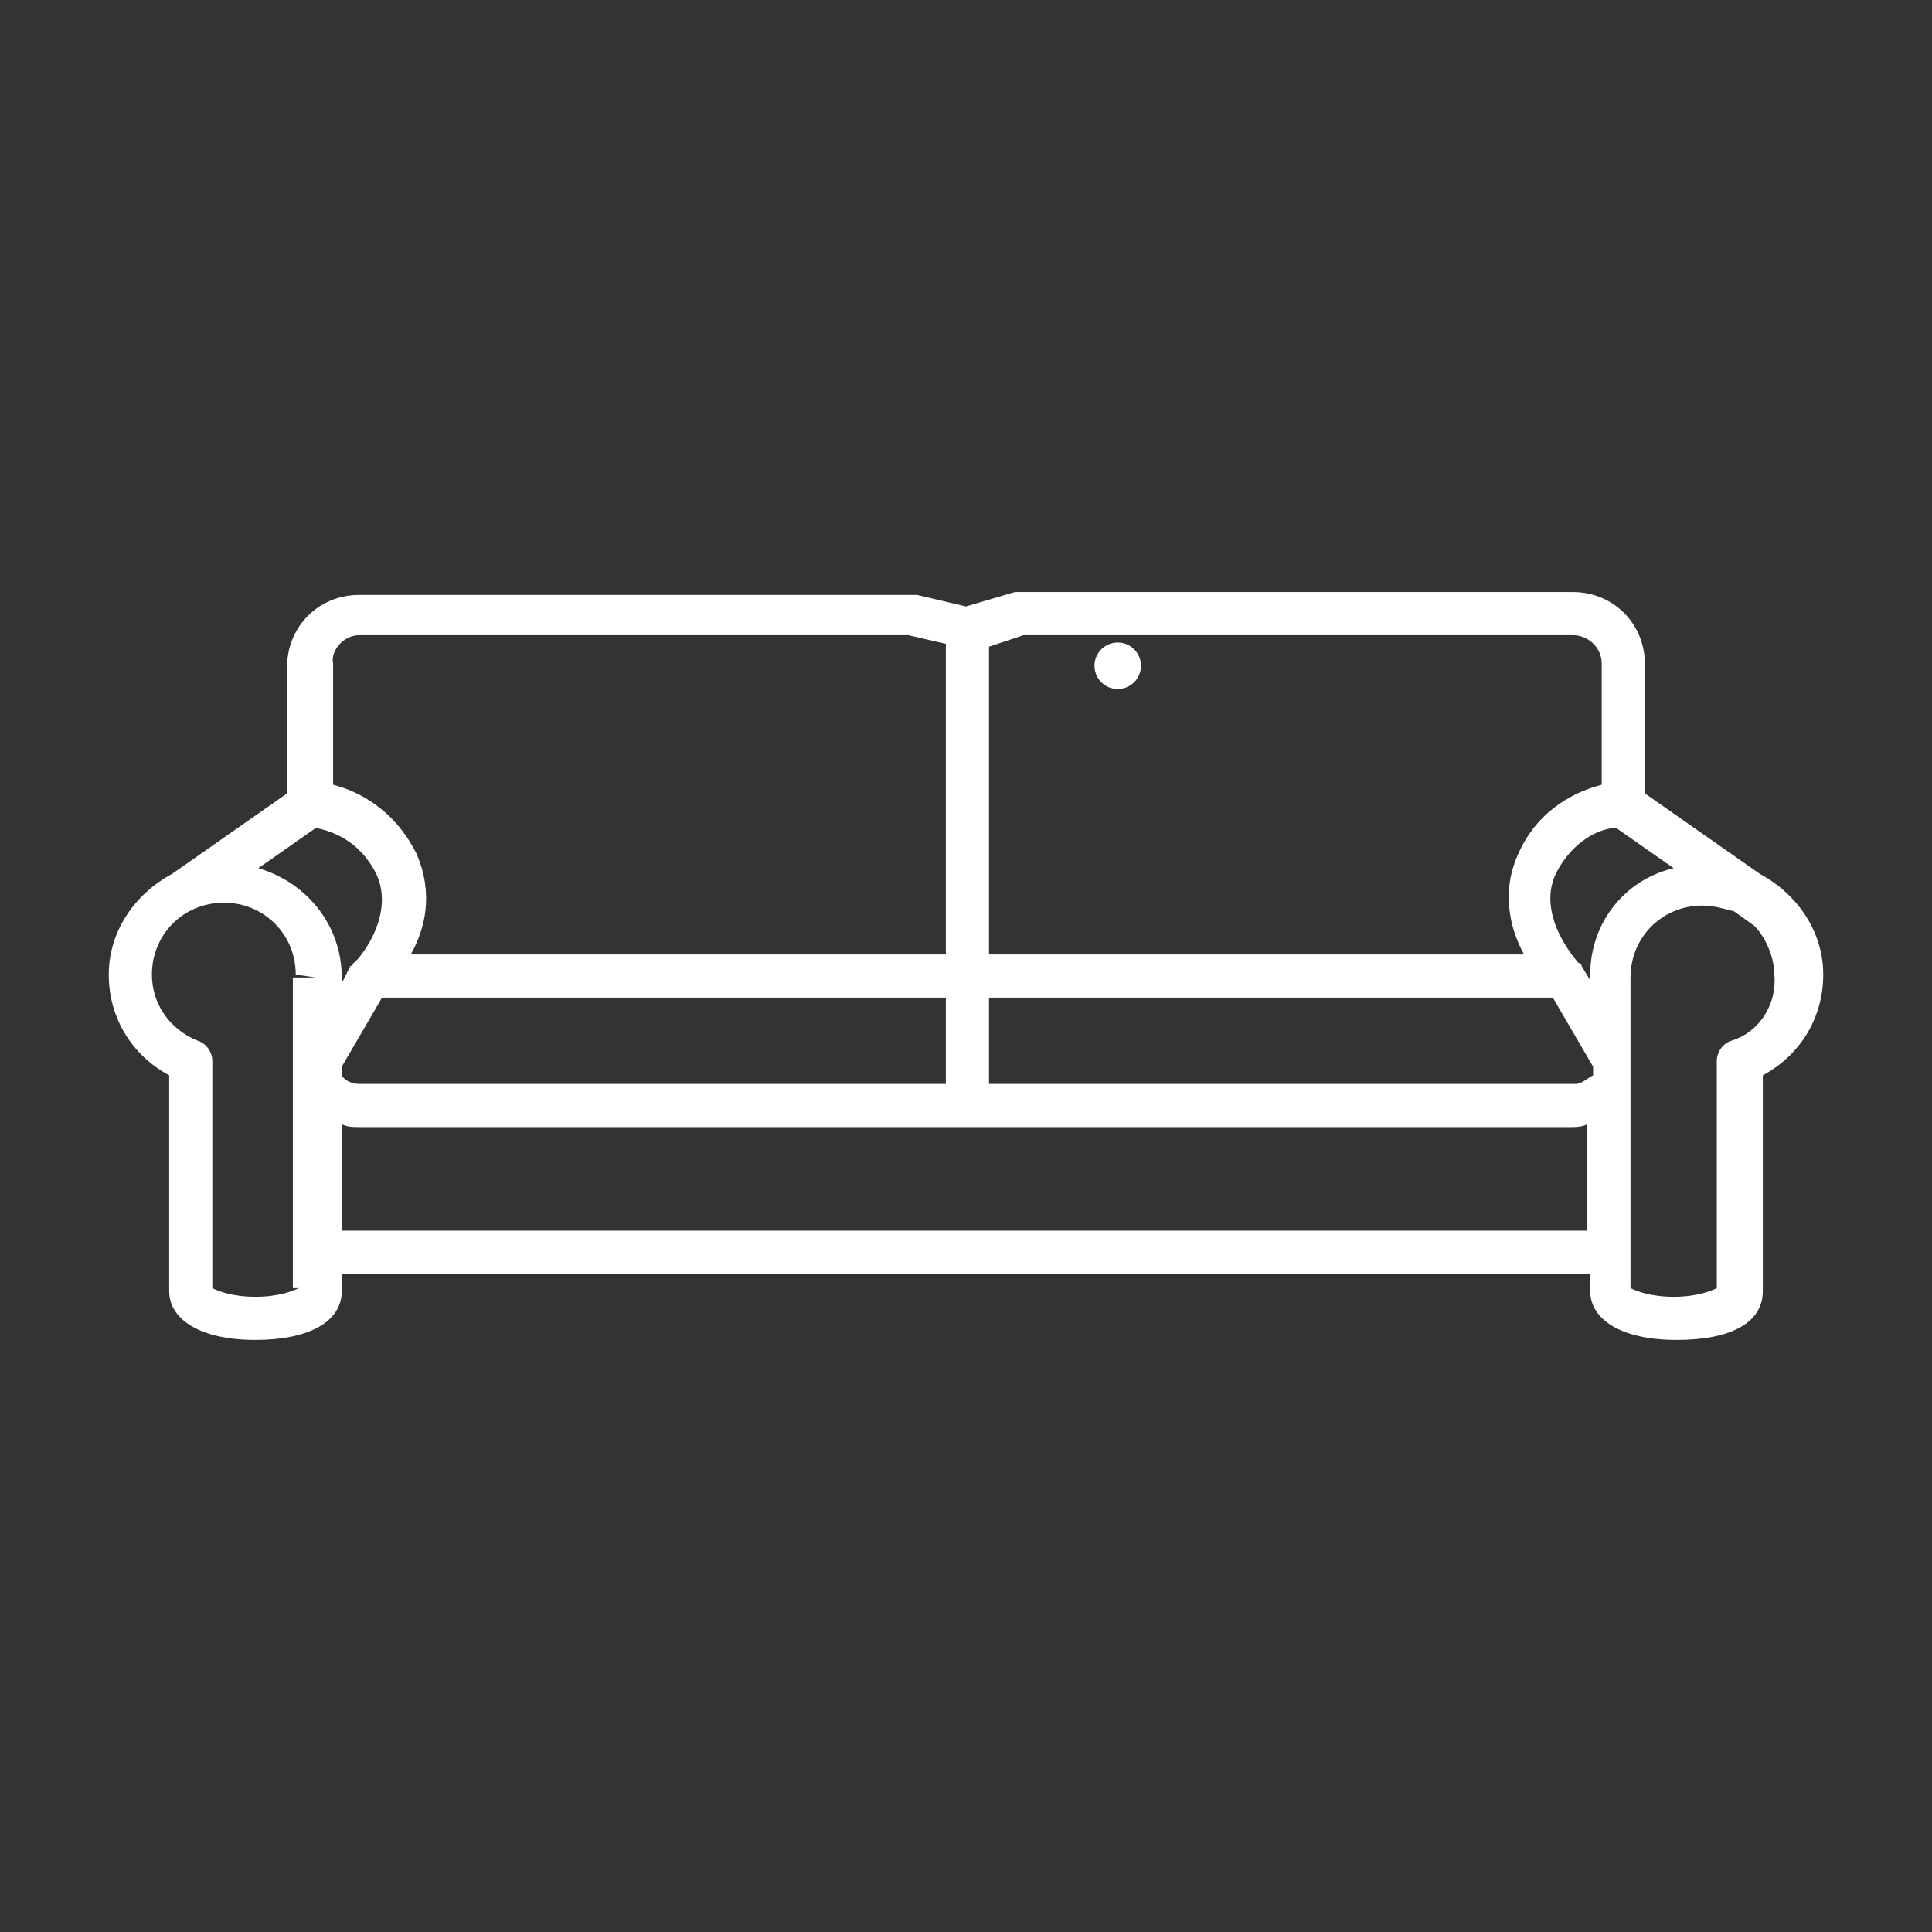 <?xml version="1.0" encoding="UTF-8"?> <svg xmlns="http://www.w3.org/2000/svg" xmlns:xlink="http://www.w3.org/1999/xlink" width="1080" zoomAndPan="magnify" viewBox="0 0 810 810" height="1080" preserveAspectRatio="xMidYMid meet" version="1.0"><rect x="0" y="0" width="810" height="810" fill="#333333" stroke="none"/><defs><clipPath id="e44a324796"><path d="M 45 248.211 L 765 248.211 L 765 561.711 L 45 561.711 Z M 45 248.211 " clip-rule="nonzero"></path></clipPath><clipPath id="2eb15411fa"><path d="M 458.859 269.371 L 478.359 269.371 L 478.359 288.871 L 458.859 288.871 Z M 458.859 269.371 " clip-rule="nonzero"></path></clipPath></defs><g clip-path="url(#e44a324796)"><path fill="#ffffff" d="M 737.863 366.402 L 689.621 332.633 L 689.621 278.363 C 689.621 261.477 676.355 248.211 659.473 248.211 L 425.5 248.211 L 404.996 254.242 L 384.496 249.418 L 150.523 249.418 C 133.637 249.418 120.371 262.684 120.371 279.57 L 120.371 332.633 L 72.129 366.402 C 56.453 374.848 45.598 390.523 45.598 408.613 C 45.598 426.707 55.246 442.383 70.926 450.828 L 70.926 541.277 C 70.926 553.34 84.191 561.781 107.105 561.781 C 128.812 561.781 143.285 554.547 143.285 541.277 L 143.285 534.043 L 666.707 534.043 L 666.707 541.277 C 666.707 553.34 679.973 561.781 702.891 561.781 C 725.805 561.781 739.07 554.547 739.07 541.277 L 739.07 450.828 C 754.75 442.383 764.398 426.707 764.398 408.613 C 764.398 390.523 753.543 374.848 737.863 366.402 Z M 143.285 411.027 L 143.285 409.82 C 143.285 388.113 128.812 370.023 108.312 363.992 L 132.434 347.105 C 138.461 348.312 150.523 351.93 157.758 366.402 C 166.199 384.492 149.316 403.789 148.109 403.789 C 148.109 403.789 148.109 404.996 146.906 404.996 L 143.285 412.234 Z M 143.285 447.207 L 160.172 418.262 L 396.555 418.262 L 396.555 454.445 L 150.523 454.445 C 148.109 454.445 144.492 453.238 143.285 450.828 Z M 414.645 418.262 L 651.027 418.262 L 667.914 447.207 L 667.914 450.828 C 665.5 452.031 663.09 454.445 660.676 454.445 L 414.645 454.445 Z M 666.707 408.613 L 666.707 411.027 L 663.09 404.996 C 663.09 403.789 661.883 403.789 661.883 403.789 C 661.883 403.789 643.793 384.492 652.234 366.402 C 659.473 351.93 671.531 347.105 677.562 347.105 L 701.684 363.992 C 681.18 368.816 666.707 386.906 666.707 408.613 Z M 429.117 266.301 L 659.473 266.301 C 665.5 266.301 671.531 271.125 671.531 278.363 L 671.531 329.016 C 661.883 331.43 645 338.664 636.555 357.961 C 629.32 373.641 632.938 389.316 638.969 400.172 L 414.645 400.172 L 414.645 271.125 Z M 150.523 266.301 L 380.875 266.301 L 396.555 269.922 L 396.555 400.172 L 172.23 400.172 C 178.262 389.316 181.879 374.848 174.645 357.961 C 164.996 338.664 149.316 331.43 139.668 329.016 L 139.668 278.363 C 138.461 272.332 144.492 266.301 150.523 266.301 Z M 125.195 540.074 C 122.785 541.277 116.754 543.691 107.105 543.691 C 97.457 543.691 91.426 541.277 89.016 540.074 L 89.016 444.797 C 89.016 441.18 86.602 437.559 82.984 436.355 C 70.926 431.531 63.688 420.676 63.688 408.613 C 63.688 391.73 76.953 378.465 93.84 378.465 C 110.723 378.465 123.988 391.73 123.988 408.613 L 132.434 409.82 L 122.785 409.82 L 122.785 540.074 Z M 143.285 515.953 L 143.285 471.328 C 145.699 472.535 148.109 472.535 150.523 472.535 L 658.266 472.535 C 660.676 472.535 663.09 472.535 665.5 471.328 L 665.5 515.953 Z M 725.805 436.355 C 722.184 437.559 719.773 441.18 719.773 444.797 L 719.773 540.074 C 717.359 541.277 711.332 543.691 701.684 543.691 C 692.035 543.691 686.004 541.277 683.594 540.074 L 683.594 525.602 C 683.594 525.602 683.594 524.395 683.594 524.395 L 683.594 409.82 C 683.594 392.938 696.859 379.668 713.742 379.668 C 718.566 379.668 722.184 380.875 727.008 382.082 L 735.453 388.113 C 740.277 392.938 743.895 401.379 743.895 408.613 C 745.102 420.676 737.863 432.734 725.805 436.355 Z M 725.805 436.355 " fill-opacity="1" fill-rule="nonzero"></path></g><g clip-path="url(#2eb15411fa)"><path fill="#ffffff" d="M 478.359 279.121 C 478.359 279.762 478.297 280.395 478.172 281.023 C 478.047 281.652 477.863 282.262 477.617 282.852 C 477.371 283.441 477.07 284.004 476.715 284.539 C 476.359 285.07 475.957 285.562 475.504 286.016 C 475.051 286.469 474.559 286.871 474.027 287.227 C 473.492 287.582 472.934 287.883 472.34 288.129 C 471.75 288.375 471.141 288.559 470.512 288.684 C 469.883 288.809 469.25 288.871 468.609 288.871 C 467.969 288.871 467.336 288.809 466.707 288.684 C 466.078 288.559 465.469 288.375 464.879 288.129 C 464.285 287.883 463.727 287.582 463.191 287.227 C 462.66 286.871 462.168 286.469 461.715 286.016 C 461.262 285.562 460.859 285.07 460.504 284.539 C 460.148 284.004 459.848 283.441 459.602 282.852 C 459.355 282.262 459.172 281.652 459.047 281.023 C 458.922 280.395 458.859 279.762 458.859 279.121 C 458.859 278.48 458.922 277.848 459.047 277.219 C 459.172 276.59 459.355 275.98 459.602 275.391 C 459.848 274.797 460.148 274.234 460.504 273.703 C 460.859 273.172 461.262 272.68 461.715 272.227 C 462.168 271.773 462.66 271.371 463.191 271.016 C 463.727 270.66 464.285 270.359 464.879 270.113 C 465.469 269.867 466.078 269.684 466.707 269.559 C 467.336 269.434 467.969 269.371 468.609 269.371 C 469.25 269.371 469.883 269.434 470.512 269.559 C 471.141 269.684 471.75 269.867 472.34 270.113 C 472.934 270.359 473.492 270.66 474.027 271.016 C 474.559 271.371 475.051 271.773 475.504 272.227 C 475.957 272.68 476.359 273.172 476.715 273.703 C 477.07 274.234 477.371 274.797 477.617 275.391 C 477.863 275.98 478.047 276.59 478.172 277.219 C 478.297 277.848 478.359 278.48 478.359 279.121 Z M 478.359 279.121 " fill-opacity="1" fill-rule="nonzero"></path></g></svg> 